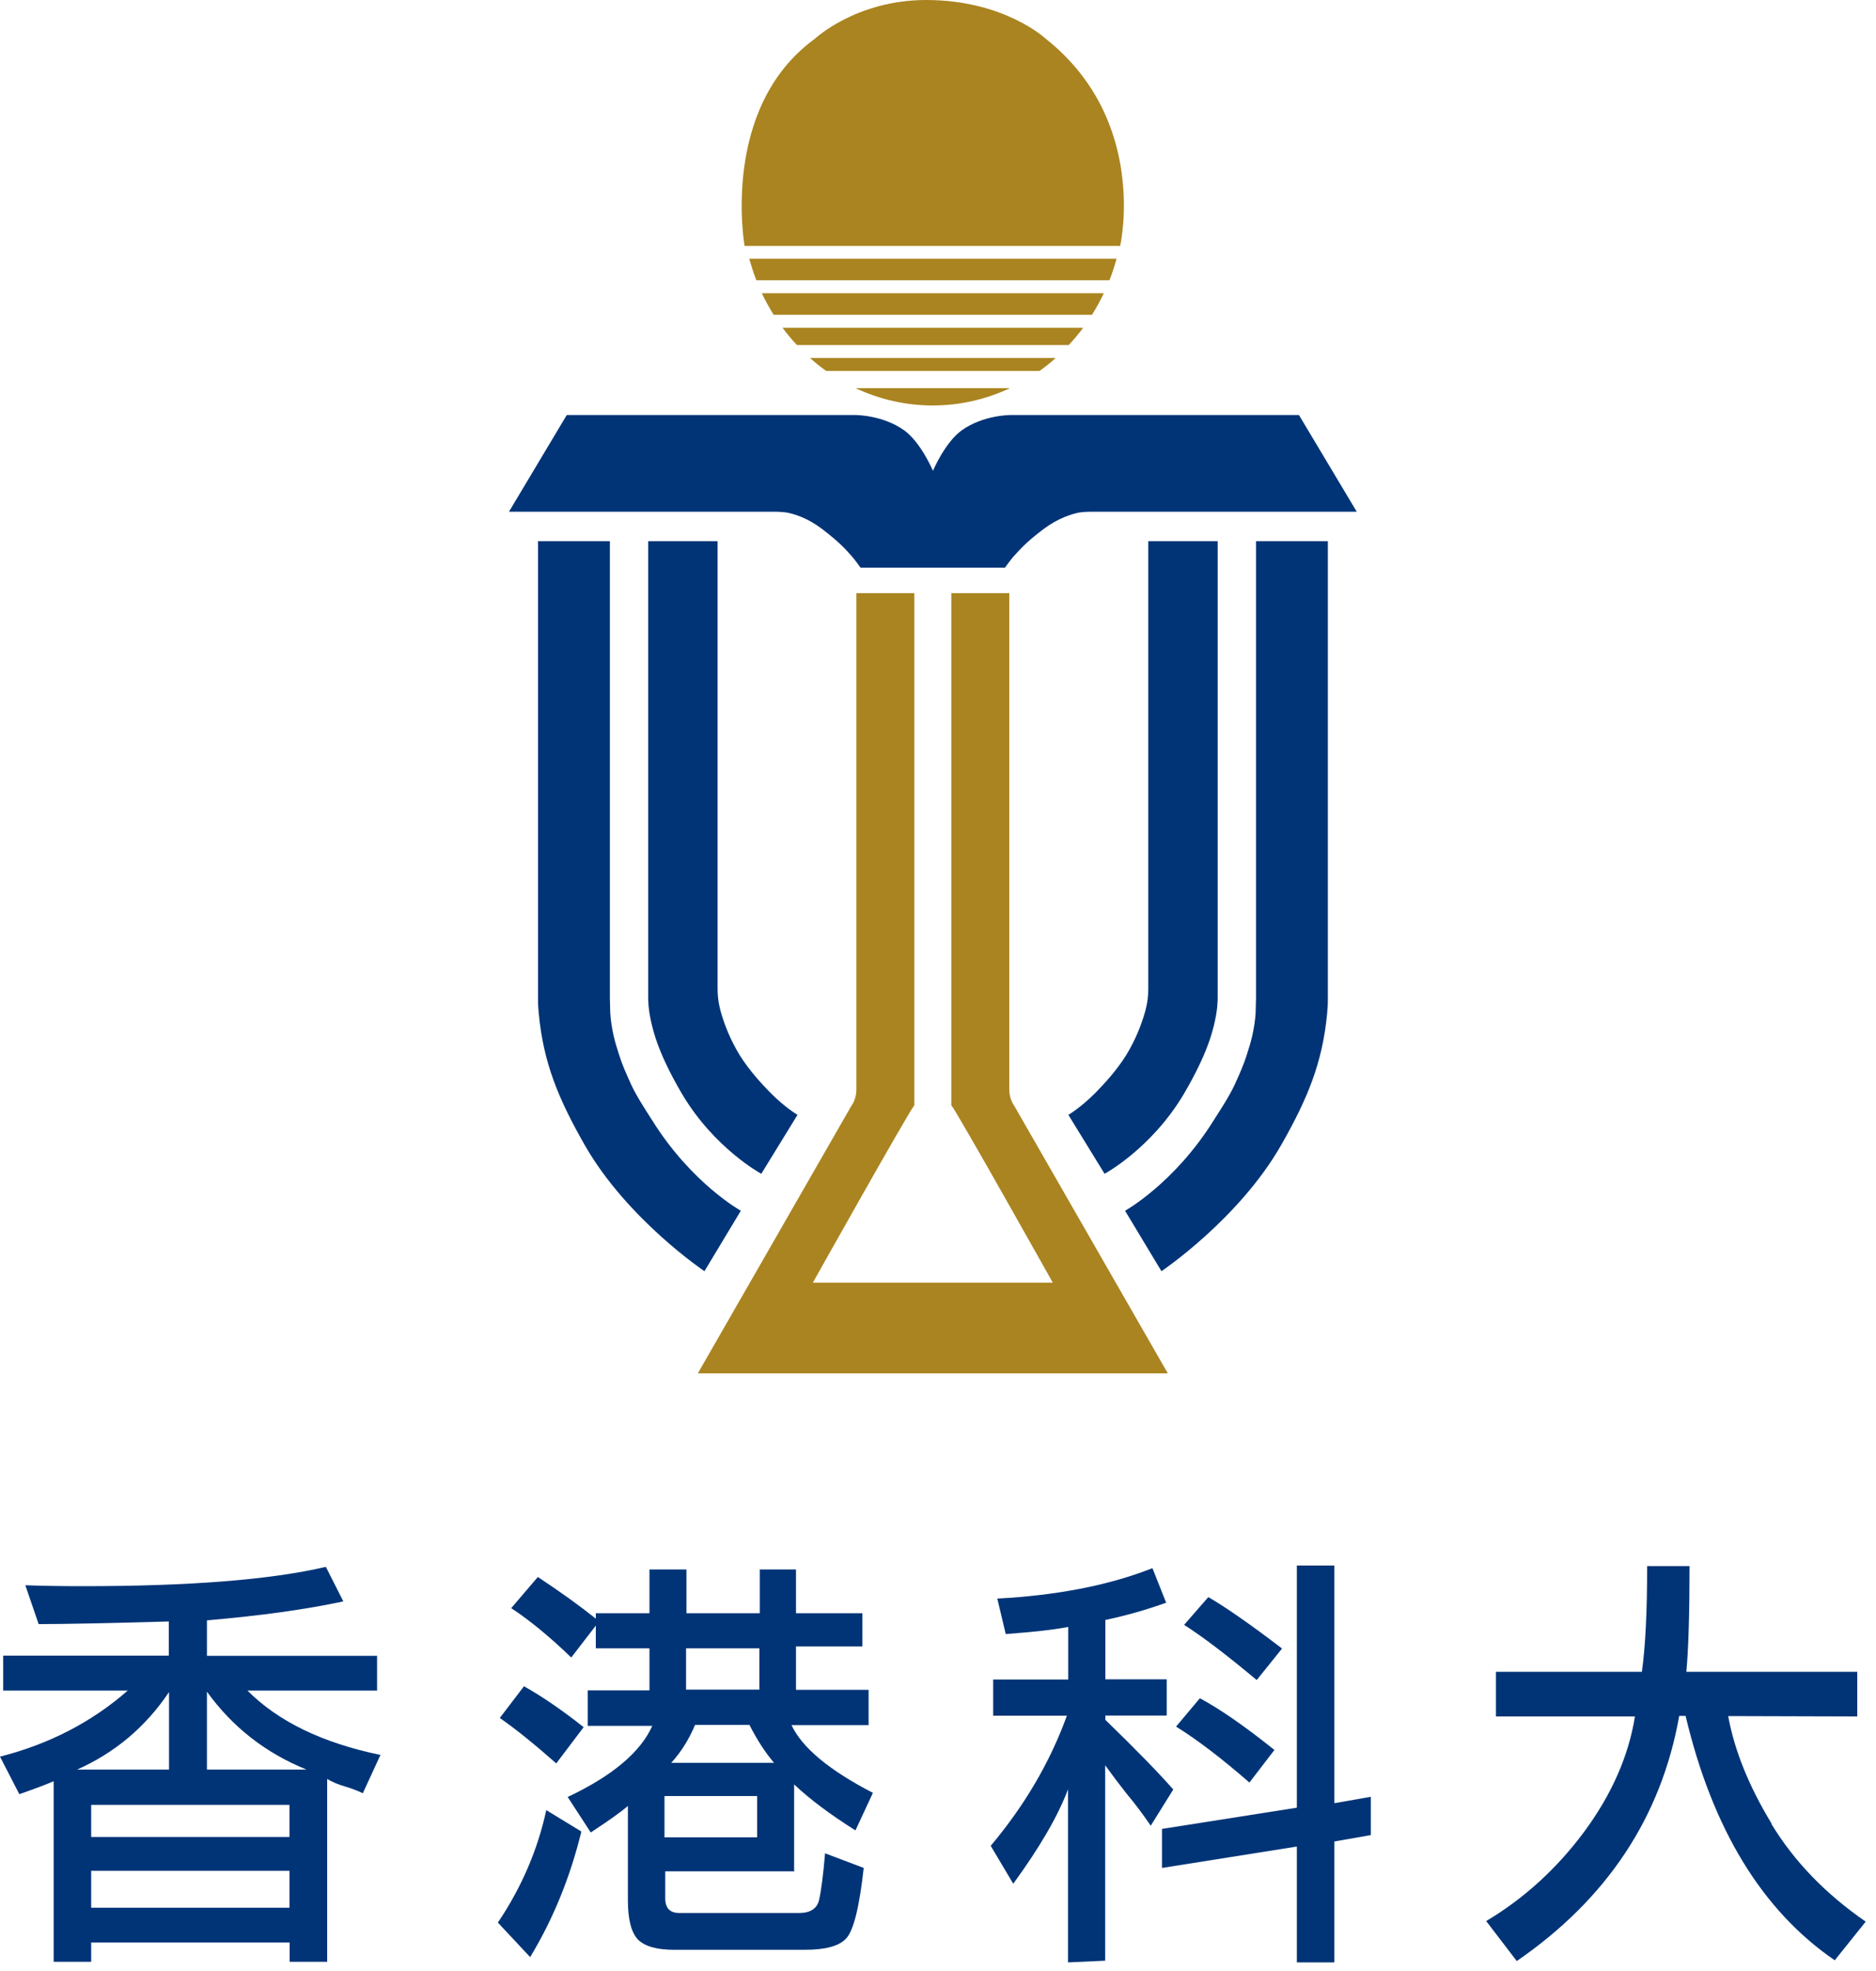 <svg width="100" height="105" viewBox="0 0 100 105" fill="none" xmlns="http://www.w3.org/2000/svg">
<path d="M20.1 90.07V88.21H11.03V86.32C13.93 86.07 16.35 85.73 18.3 85.31L17.37 83.47C14.43 84.16 10.1 84.5 4.38 84.5C3.18 84.5 2.17 84.48 1.35 84.45L2.06 86.52C3.46 86.52 5.78 86.47 9 86.38V88.2H0.17V90.06H6.81C4.88 91.75 2.6 92.92 0 93.58L1.03 95.58C1.89 95.28 2.5 95.05 2.86 94.89V104.51H4.86V103.48H15.44V104.51H17.44V94.77C17.73 94.94 18.04 95.07 18.39 95.17C18.73 95.27 19.05 95.39 19.34 95.53L20.28 93.49C17.18 92.85 14.82 91.7 13.19 90.06H20.11L20.1 90.07ZM4.11 94.27C6.13 93.37 7.76 92 9.01 90.14V94.27H4.11ZM15.43 101.63H4.86V99.66H15.43V101.63ZM15.43 97.86H4.86V96.15H15.43V97.86ZM16.34 94.27H11.03V90.12C12.38 91.99 14.14 93.38 16.34 94.27Z" fill="#003477"/>
<path d="M31.111 92.011C30.001 91.131 28.941 90.401 27.931 89.831L26.641 91.521C27.481 92.101 28.481 92.911 29.651 93.941L31.111 92.011V92.011Z" fill="#003477"/>
<path d="M42.33 99.66V95.06C43.19 95.87 44.28 96.68 45.6 97.51L46.53 95.51C44.21 94.31 42.76 93.11 42.19 91.9H46.3V90.02H42.43V87.71H45.97V85.94H42.43V83.61H40.5V85.94H36.59V83.61H34.62V85.94H31.76V86.23C30.91 85.55 29.88 84.81 28.67 84.01L27.25 85.67C28.21 86.3 29.28 87.17 30.45 88.3L31.76 86.6V87.81H34.62V90.05H31.33V91.94H34.77C34.14 93.35 32.63 94.61 30.26 95.73L31.49 97.62C32.45 96.99 33.11 96.52 33.47 96.21V101.24C33.47 102.26 33.65 102.95 34.01 103.33C34.38 103.69 35.02 103.87 35.94 103.87H42.9C44.01 103.87 44.74 103.67 45.11 103.26C45.5 102.84 45.81 101.59 46.04 99.51L43.98 98.73C43.88 99.91 43.77 100.74 43.66 101.22C43.55 101.68 43.19 101.91 42.59 101.91H36.21C35.71 101.91 35.46 101.65 35.46 101.13V99.69H42.37L42.33 99.66ZM36.57 87.81H40.48V90.01H36.57V87.81ZM37.05 91.89H39.95C40.35 92.68 40.79 93.36 41.26 93.91H35.78C36.31 93.33 36.73 92.65 37.05 91.89V91.89ZM35.42 97.88V95.68H40.36V97.88H35.42Z" fill="#003477"/>
<path d="M26.539 102.42L28.259 104.26C29.489 102.23 30.399 99.99 30.989 97.57L29.119 96.43C28.659 98.55 27.799 100.55 26.539 102.42V102.42Z" fill="#003477"/>
<path d="M67.939 93.23C66.37 91.97 65.039 91.05 63.959 90.47L62.69 91.98C63.819 92.68 65.129 93.68 66.6 94.96L67.929 93.23H67.939Z" fill="#003477"/>
<path d="M71.129 83.4H69.129V96.3L61.94 97.43V99.51L69.129 98.37V104.54H71.129V98.1L73.07 97.76V95.72L71.129 96.06V83.4Z" fill="#003477"/>
<path d="M68.339 87.821C66.649 86.531 65.339 85.621 64.409 85.081L63.119 86.561C64.109 87.191 65.399 88.171 66.989 89.501L68.339 87.821V87.821Z" fill="#003477"/>
<path d="M58.921 91.591V91.391H62.191V89.46H58.921V86.3C60.051 86.061 61.131 85.751 62.161 85.38L61.431 83.54C59.12 84.451 56.361 84.99 53.161 85.16L53.611 87.05C55.071 86.941 56.181 86.82 56.941 86.671V89.471H52.941V91.4H56.87C55.971 93.88 54.611 96.191 52.81 98.331L54.011 100.351C55.411 98.43 56.391 96.76 56.931 95.32V104.541L58.911 104.451V94.04C59.301 94.581 59.681 95.081 60.051 95.55C60.481 96.061 60.91 96.63 61.34 97.26L62.541 95.331C61.721 94.4 60.511 93.16 58.911 91.611L58.921 91.591Z" fill="#003477"/>
<path d="M94.441 97.16C93.221 95.15 92.451 93.24 92.121 91.42L99.001 91.44V89.06H89.891C90.001 87.88 90.061 86 90.061 83.43H87.801C87.801 85.82 87.711 87.7 87.521 89.06H79.741V91.44H87.151C86.811 93.55 85.911 95.59 84.461 97.56C83.001 99.53 81.251 101.13 79.221 102.34L80.851 104.47C85.661 101.16 88.551 96.81 89.511 91.41H89.851C91.281 97.44 93.931 101.78 97.801 104.43L99.451 102.37C97.321 100.9 95.641 99.17 94.421 97.16H94.441Z" fill="#003477"/>
<path d="M62.249 73.16L54.059 58.9C54.059 58.9 53.799 58.57 53.799 58.04V31.6H50.709V58.88C50.969 59.15 56.119 68.33 56.119 68.33H43.329C43.329 68.33 48.479 59.15 48.739 58.88V31.6H45.649V58.04C45.649 58.58 45.389 58.9 45.389 58.9L37.199 73.16H62.249V73.16Z" fill="#AA8420"/>
<path d="M59.71 13.1C59.71 13.1 61.25 6.43 55.75 2.07C55.75 2.07 53.55 0 49.37 0C45.63 0 43.43 2.07 43.43 2.07C38.37 5.75 39.69 13.1 39.69 13.1H59.72H59.71Z" fill="#AA8420"/>
<path d="M40.309 14.93H59.139C59.289 14.56 59.409 14.17 59.519 13.78H39.94C40.05 14.17 40.169 14.56 40.319 14.93" fill="#AA8420"/>
<path d="M58.839 15.62H40.609C40.799 16.02 41.009 16.4 41.239 16.77H58.209C58.439 16.4 58.649 16.02 58.839 15.62" fill="#AA8420"/>
<path d="M42.471 18.38H56.971C57.241 18.09 57.501 17.78 57.741 17.46H41.711C41.951 17.78 42.201 18.09 42.481 18.38" fill="#AA8420"/>
<path d="M44.04 19.76H55.41C55.71 19.55 56 19.32 56.27 19.07H43.18C43.45 19.32 43.74 19.55 44.04 19.76" fill="#AA8420"/>
<path d="M45.61 20.68C46.87 21.27 48.26 21.6 49.72 21.6C51.18 21.6 52.57 21.27 53.83 20.68H45.6H45.61Z" fill="#AA8420"/>
<path d="M69.251 22.11H53.841C53.841 22.11 52.411 22.11 51.271 22.92C50.391 23.55 49.761 25.01 49.731 25.08C49.701 25.01 49.071 23.55 48.191 22.92C47.051 22.11 45.621 22.11 45.621 22.11H30.211L27.131 27.26H41.241C41.241 27.26 41.661 27.26 41.911 27.3C42.331 27.37 43.061 27.6 43.821 28.18C44.861 28.97 45.161 29.37 45.411 29.64C45.541 29.78 45.871 30.24 45.871 30.24H53.571C53.571 30.24 53.901 29.78 54.031 29.64C54.291 29.37 54.581 28.97 55.631 28.18C56.391 27.61 57.121 27.38 57.541 27.3C57.801 27.26 58.211 27.26 58.211 27.26H72.321L69.241 22.11H69.251Z" fill="#003477"/>
<path d="M28.68 28.82V53.29C28.68 53.56 28.7 53.79 28.72 54.01C28.97 56.6 29.74 58.5 31.18 61.02C33.44 64.96 37.55 67.72 37.55 67.72L39.49 64.5C39.49 64.5 36.86 63.04 34.77 59.69C34.34 59.02 33.93 58.39 33.64 57.77C33.37 57.18 33.16 56.7 33 56.19C32.88 55.82 32.78 55.49 32.71 55.18C32.61 54.73 32.56 54.39 32.53 53.97C32.53 53.82 32.51 53.21 32.51 53.21V28.83H28.69L28.68 28.82Z" fill="#003477"/>
<path d="M34.551 28.82V53.2C34.551 53.2 34.551 53.3 34.561 53.4C34.561 53.52 34.581 53.7 34.601 53.84C34.611 53.92 34.631 54.03 34.641 54.1C34.711 54.48 34.791 54.82 34.951 55.32C35.221 56.14 35.681 57.13 36.351 58.27C38.081 61.19 40.581 62.53 40.581 62.53L42.511 59.39C42.511 59.39 41.871 59.02 41.091 58.24C40.581 57.72 39.961 57.05 39.441 56.23C38.931 55.4 38.611 54.57 38.431 53.93C38.281 53.41 38.251 52.98 38.251 52.71C38.251 52.49 38.251 52.36 38.251 52.36V28.83H34.551V28.82Z" fill="#003477"/>
<path d="M70.781 28.82V53.29C70.781 53.56 70.761 53.79 70.741 54.01C70.491 56.6 69.721 58.5 68.281 61.02C66.021 64.96 61.911 67.72 61.911 67.72L59.971 64.5C59.971 64.5 62.601 63.04 64.691 59.69C65.121 59.02 65.531 58.39 65.821 57.77C66.091 57.18 66.301 56.7 66.461 56.19C66.581 55.82 66.681 55.49 66.751 55.18C66.851 54.73 66.901 54.39 66.931 53.97C66.931 53.82 66.951 53.21 66.951 53.21V28.83H70.771L70.781 28.82Z" fill="#003477"/>
<path d="M64.909 28.82V53.2C64.909 53.2 64.909 53.3 64.899 53.4C64.899 53.52 64.879 53.7 64.859 53.84C64.849 53.92 64.829 54.03 64.819 54.1C64.749 54.48 64.669 54.82 64.509 55.32C64.239 56.14 63.779 57.13 63.109 58.27C61.379 61.19 58.879 62.53 58.879 62.53L56.949 59.39C56.949 59.39 57.589 59.02 58.369 58.24C58.879 57.72 59.499 57.05 60.019 56.23C60.529 55.4 60.849 54.57 61.029 53.93C61.179 53.41 61.209 52.98 61.209 52.71C61.209 52.49 61.209 52.36 61.209 52.36V28.83H64.909V28.82Z" fill="#003477"/>
</svg>
